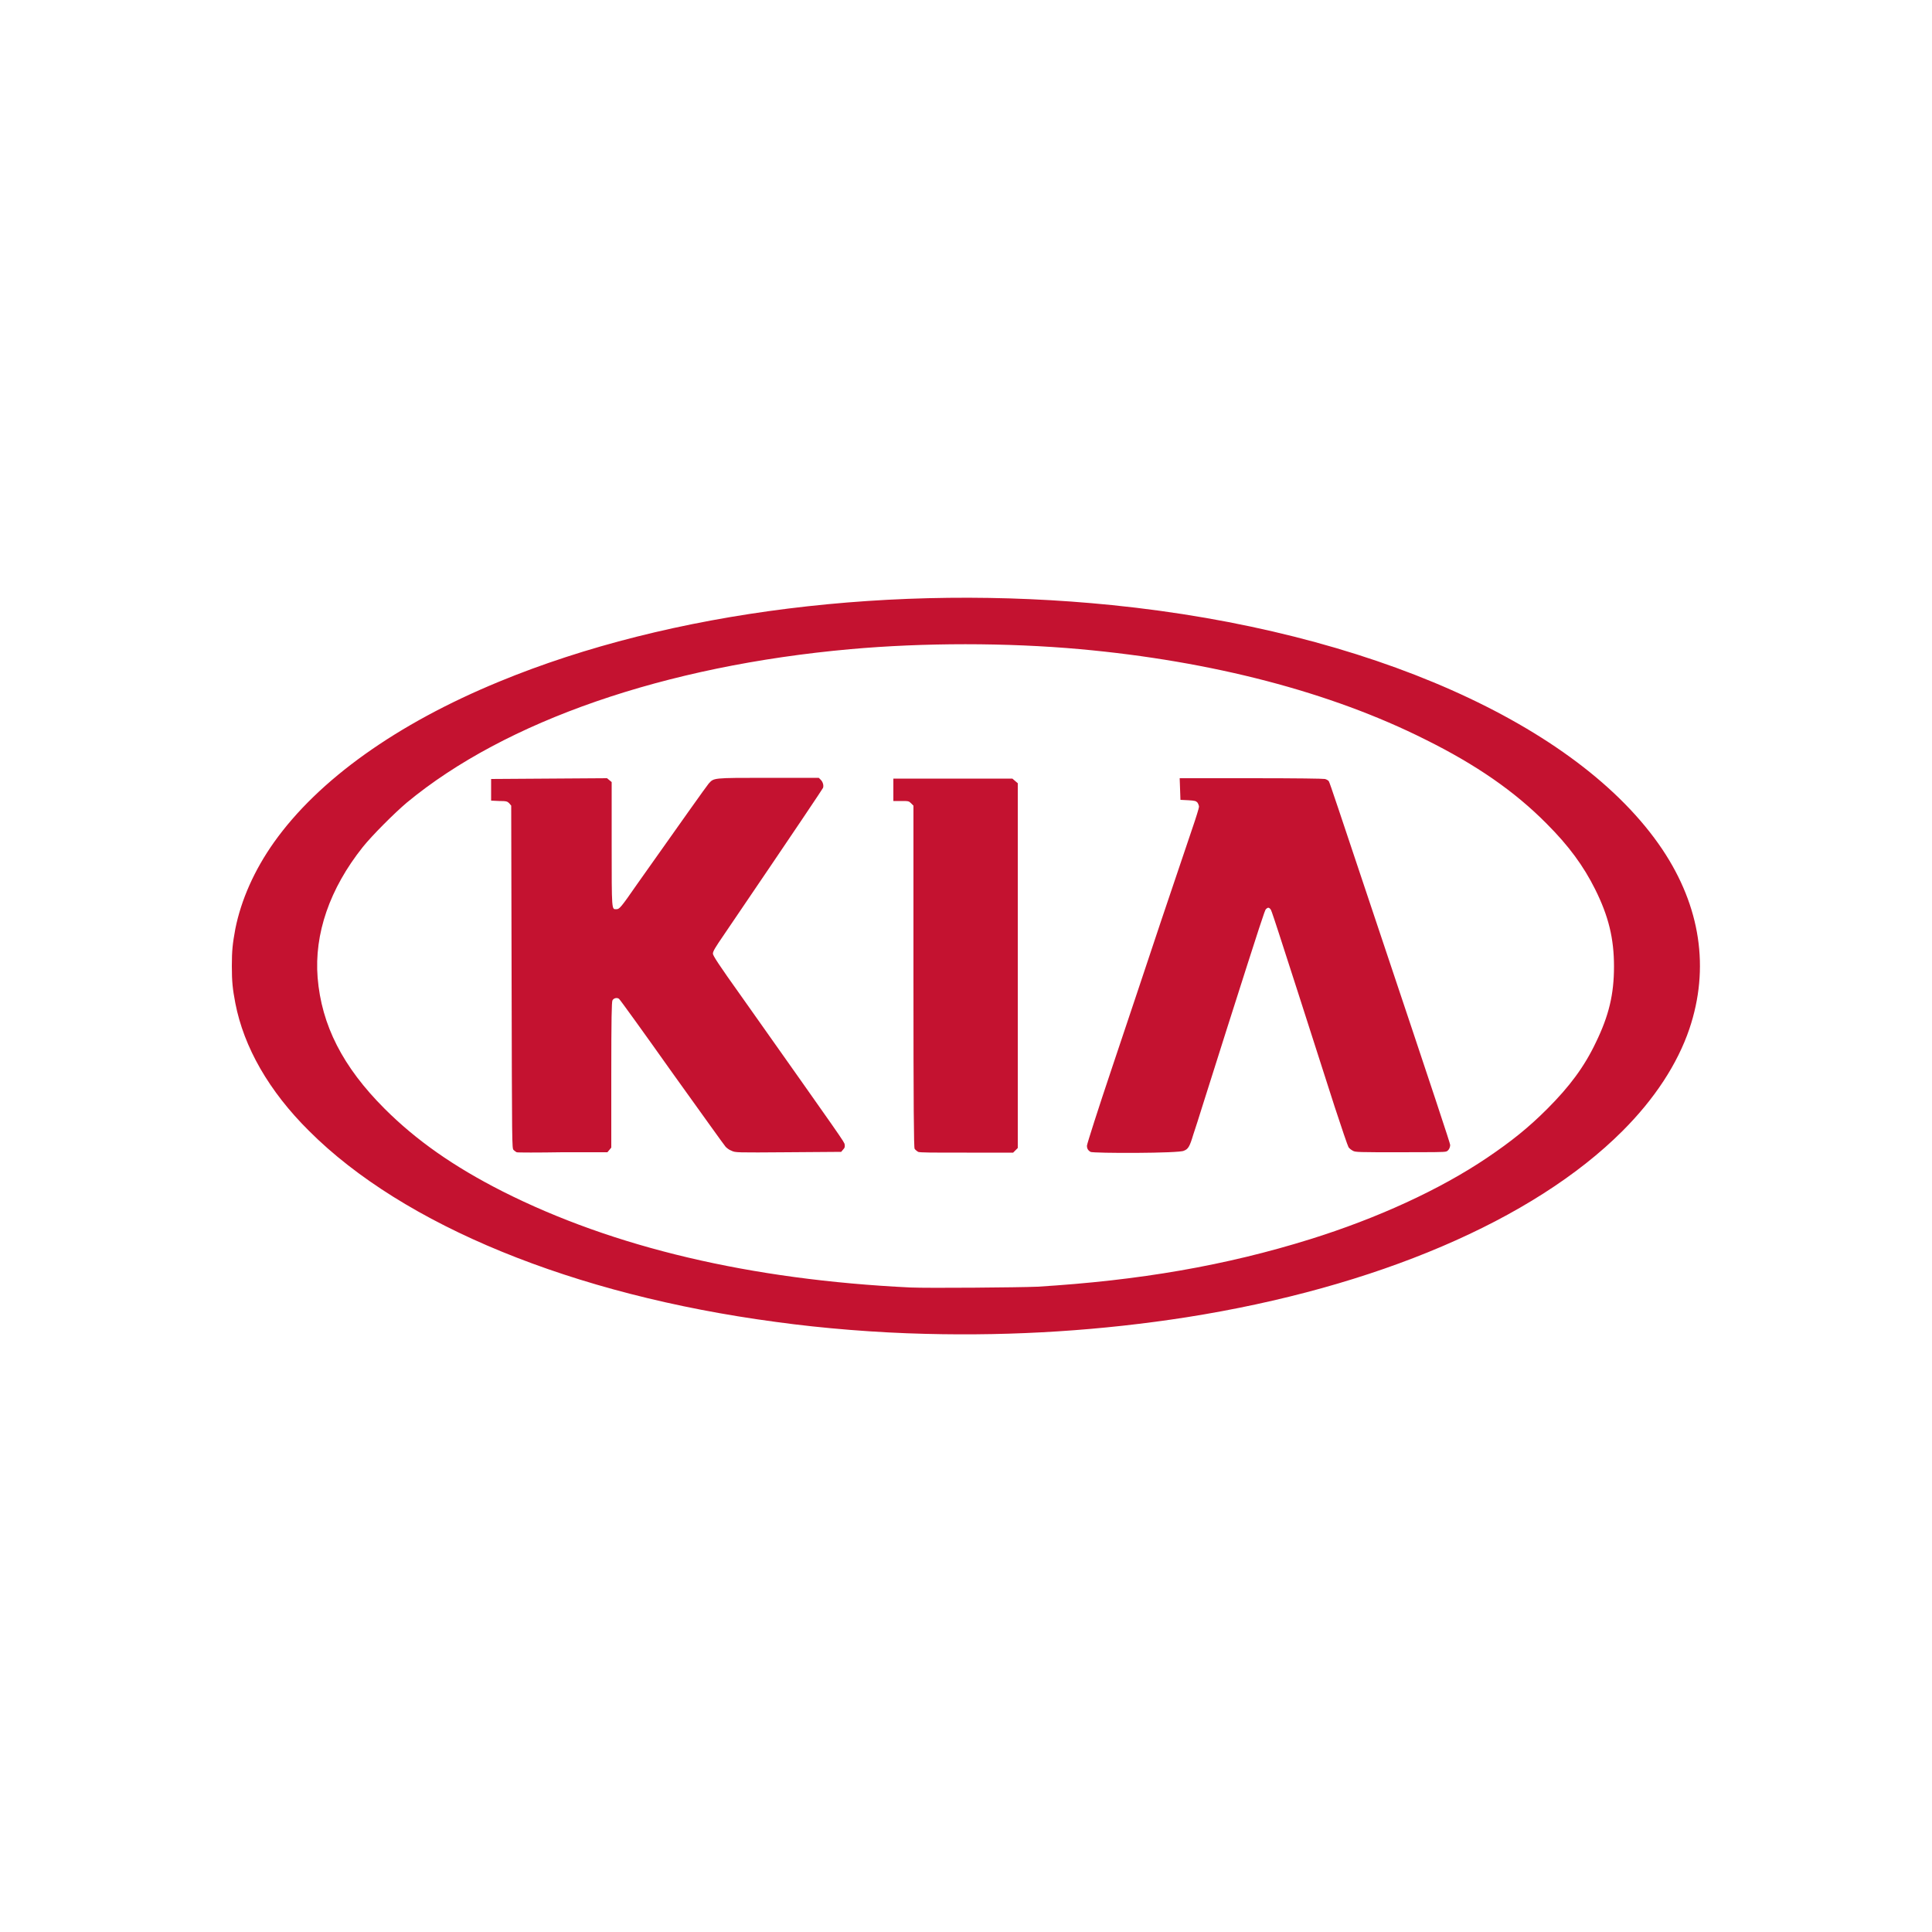 <?xml version="1.0" encoding="utf-8"?>
<!-- Generator: Adobe Illustrator 19.0.0, SVG Export Plug-In . SVG Version: 6.00 Build 0)  -->
<svg version="1.1" id="Layer_1" xmlns="http://www.w3.org/2000/svg" xmlns:xlink="http://www.w3.org/1999/xlink" x="0px" y="0px"
	 viewBox="0 0 500 500" style="enable-background:new 0 0 500 500;" xml:space="preserve">
<style type="text/css">
	.st0{fill:#C41230;}
</style>
<g id="XMLID_20_">
	<path id="XMLID_30_" class="st0" d="M239.5,345.2c-12.6-0.3-26.5-1.4-38.8-3.1c-52.4-7-96.3-25-120.7-49.4
		c-10.4-10.3-16.9-21.7-19.1-33.1c-0.7-3.7-0.9-5.5-0.9-9.6c0-4,0.2-5.8,0.9-9.6c1.5-7.5,4.9-15.2,10-22.4
		c11.5-16.2,31.8-30.7,58.3-41.6c44.3-18.3,102.2-25.5,158.6-19.8c66.2,6.7,120.7,30.9,142.4,63.2c9.9,14.8,12.3,30.8,7,46.5
		c-3.1,9.1-9,18.1-17.3,26.4c-23.1,23.1-63.9,40.5-112.8,48.2C285.3,344.3,262.7,345.8,239.5,345.2L239.5,345.2z M268.4,333
		c26.5-1.6,48.9-5.5,70.7-12.3c17.3-5.4,33.5-12.8,45.8-21.1c6.2-4.2,10.6-7.7,15.5-12.6c5.8-5.8,9.6-10.9,12.6-17.2
		c3.4-7,4.7-12.5,4.7-19.7c0-7.2-1.4-13-4.9-20c-3-6-6.8-11.2-12.5-16.9c-8.3-8.4-18.3-15.3-31.4-21.8
		c-24.5-12.3-55.2-20.3-89.4-23.4c-18.9-1.7-40.4-1.7-59.4,0c-48.1,4.3-89.3,18.6-114.8,39.7c-3.2,2.7-9,8.5-11.4,11.5
		C85.3,230,81.3,241.7,82.2,253c1,12.3,6.5,23.1,17.3,33.9c8.2,8.2,17.9,15,30.5,21.4c28.7,14.5,64.1,22.9,105.6,24.9
		C240.3,333.4,263.8,333.2,268.4,333z M133.7,298.2c-0.2-0.1-0.6-0.4-0.8-0.6c-0.4-0.5-0.4-0.8-0.5-44.8l-0.1-44.3l-0.5-0.6
		c-0.5-0.5-0.7-0.6-2.6-0.6l-2.1-0.1v-2.8v-2.8l15-0.1l15-0.1l0.6,0.5l0.6,0.5v16c0,17.6,0,16.9,1.2,16.9c0.8,0,1.1-0.3,5.4-6.5
		c11.6-16.4,17.9-25.3,18.5-26c1.4-1.5,0.8-1.5,15.4-1.5l13.1,0l0.5,0.5c0.6,0.6,0.8,1.5,0.6,2.1c-0.2,0.4-5.8,8.8-25.7,38.1
		c-2.2,3.2-2.8,4.2-2.8,4.8c0,0.5,1.4,2.7,7.4,11.1c26.5,37.5,26.6,37.6,26.7,38.3c0.1,0.6,0,0.9-0.4,1.3l-0.5,0.6l-13.7,0.1
		c-13.5,0.1-13.7,0.1-14.7-0.4c-0.6-0.2-1.2-0.7-1.5-1s-6.5-9-13.9-19.3c-7.3-10.3-13.5-18.9-13.7-19c-0.5-0.4-1.4-0.2-1.7,0.4
		c-0.2,0.4-0.3,4.6-0.3,19.3l0,18.8l-0.5,0.6l-0.5,0.6l-11.7,0C139.3,298.3,133.9,298.3,133.7,298.2L133.7,298.2z M237.6,298.1
		c-0.3-0.2-0.7-0.5-0.9-0.8c-0.2-0.4-0.3-10.3-0.3-44.7v-44.1l-0.6-0.6c-0.6-0.6-0.7-0.6-2.6-0.6h-2v-2.9v-2.9h15.3H262l0.7,0.6
		l0.7,0.6v47.2v47.2l-0.6,0.6l-0.6,0.6l-12,0C240.7,298.3,238.2,298.3,237.6,298.1L237.6,298.1z M282.2,298.1
		c-0.6-0.4-0.9-0.8-0.9-1.6c0-0.4,2.9-9.5,6.5-20.2c3.6-10.7,9.3-27.8,12.7-38c3.4-10.1,7-20.8,8-23.7c1-2.9,1.8-5.5,1.8-5.8
		s-0.2-0.8-0.4-1.1c-0.4-0.4-0.6-0.5-2.4-0.6l-2-0.1l-0.1-2.8l-0.1-2.8l18.4,0c12.1,0,18.7,0.1,19.2,0.2c0.4,0.1,0.9,0.4,1,0.6
		c0.3,0.5,2.3,6.6,12,35.6c15.8,47.2,19.4,58.1,19.4,58.5c0,0.7-0.4,1.5-1,1.7c-0.4,0.2-4,0.2-12,0.2c-10.6,0-11.6,0-12.2-0.4
		c-0.4-0.2-0.9-0.6-1.1-0.9c-0.2-0.3-1.8-5-3.6-10.5c-16.7-52.1-16.3-50.7-16.6-51.1c-0.4-0.5-0.7-0.5-1.2,0c-0.3,0.4-1,2.4-10.1,31
		c-2.6,8.3-5.5,17.3-6.3,19.9c-0.8,2.6-1.9,6-2.4,7.5c-0.9,3-1.3,3.7-2.4,4.1C305.5,298.5,282.8,298.5,282.2,298.1L282.2,298.1z"/>
</g>
</svg>
